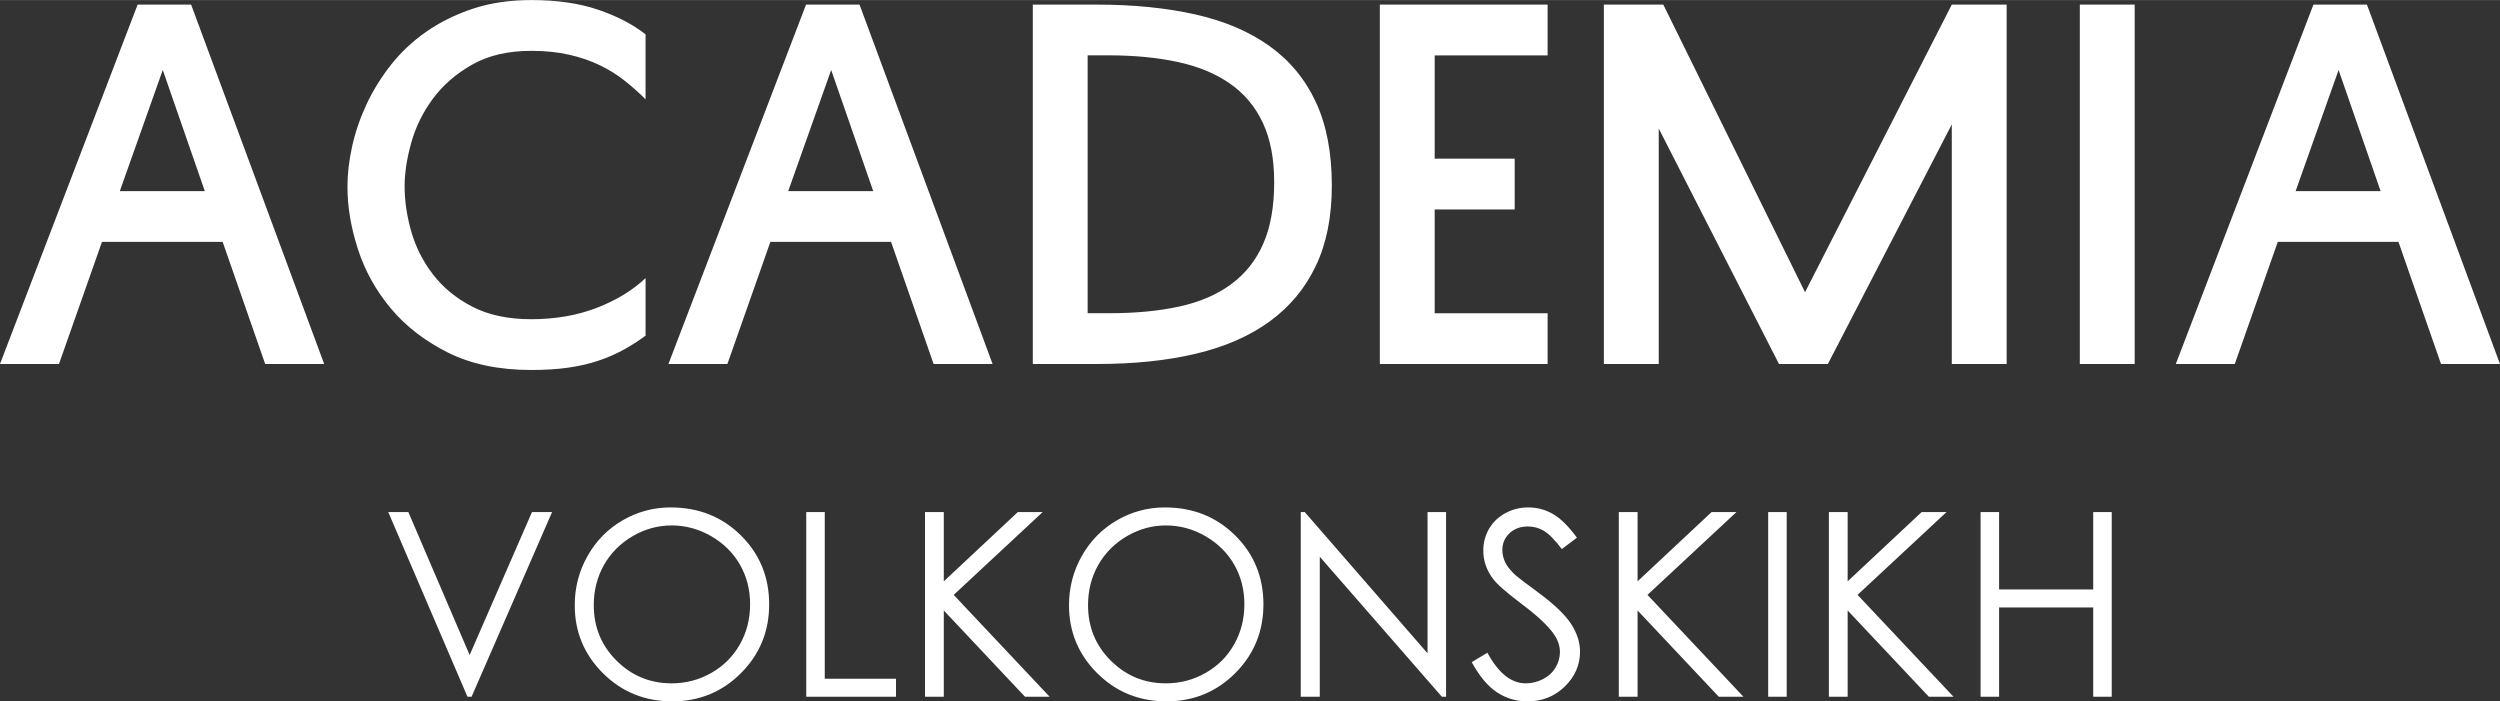 <?xml version="1.0" encoding="UTF-8"?> <svg xmlns="http://www.w3.org/2000/svg" xmlns:xlink="http://www.w3.org/1999/xlink" xmlns:xodm="http://www.corel.com/coreldraw/odm/2003" xml:space="preserve" width="1.333in" height="0.374in" version="1.1" style="shape-rendering:geometricPrecision; text-rendering:geometricPrecision; image-rendering:optimizeQuality; fill-rule:evenodd; clip-rule:evenodd" viewBox="0 0 1333.34 374.02"><rect x="0" y="0" width="1333.34" height="374.02" fill="#333333" stroke="none"/> <defs> <style type="text/css"> .fil0 {fill:white;fill-rule:nonzero} </style> </defs> <g id="Слой_x0020_1">  <path class="fil0" d="M101.93 2.42l70.96 191.66 -31.46 0 -22.68 -65.11 -64.37 0 -22.92 65.11 -31.46 0 73.4 -191.66 28.53 0zm-38.04 99.49l45.35 0 -22.43 -64.62 -22.92 64.62zm121.43 -2.68c0,-6.5 0.81,-13.49 2.44,-20.97 1.63,-7.48 4.15,-14.91 7.56,-22.31 3.41,-7.39 7.76,-14.47 13.04,-21.21 5.28,-6.75 11.58,-12.68 18.9,-17.8 7.31,-5.12 15.61,-9.22 24.87,-12.31 9.26,-3.09 19.67,-4.63 31.21,-4.63 13.65,0 25.52,1.7 35.6,5.12 10.08,3.41 18.53,7.8 25.36,13.17l0 34.63c-3.41,-3.41 -7.11,-6.7 -11.09,-9.87 -3.98,-3.17 -8.41,-5.93 -13.29,-8.29 -4.88,-2.36 -10.32,-4.23 -16.34,-5.61 -6.01,-1.38 -12.76,-2.07 -20.24,-2.07 -12.35,0 -22.84,2.44 -31.46,7.31 -8.62,4.88 -15.61,10.93 -20.97,18.17 -5.36,7.24 -9.22,15.08 -11.58,23.53 -2.35,8.45 -3.54,16.17 -3.54,23.17 0,7.8 1.18,15.85 3.54,24.14 2.36,8.29 6.22,15.93 11.58,22.92 5.37,6.99 12.35,12.72 20.97,17.19 8.61,4.47 19.1,6.7 31.46,6.7 12.84,0 24.5,-2.03 34.99,-6.09 10.49,-4.06 19.14,-9.35 25.97,-15.85l0 30.72c-3.74,2.76 -7.68,5.28 -11.83,7.56 -4.15,2.28 -8.66,4.23 -13.54,5.85 -4.87,1.63 -10.2,2.85 -15.97,3.66 -5.77,0.81 -12.31,1.22 -19.63,1.22 -17.23,0 -32.03,-3.09 -44.38,-9.26 -12.35,-6.18 -22.51,-14.02 -30.48,-23.53 -7.96,-9.51 -13.81,-20.04 -17.56,-31.58 -3.74,-11.54 -5.61,-22.68 -5.61,-33.41l0 -0.24 0.03 -0.03zm273.1 -96.81l70.96 191.66 -31.46 0 -22.68 -65.11 -64.37 0 -22.92 65.11 -31.45 0 73.39 -191.66 28.53 0zm-38.04 99.49l45.35 0 -22.43 -64.62 -22.92 64.62zm130.45 92.17l0 -191.66 34.14 0c19.51,0 37.02,1.75 52.55,5.24 15.53,3.5 28.69,9.1 39.5,16.83 10.81,7.72 19.06,17.68 24.75,29.87 5.69,12.19 8.54,27.07 8.54,44.62 0,16.58 -2.84,30.85 -8.54,42.8 -5.69,11.95 -13.9,21.82 -24.63,29.63 -10.73,7.8 -23.81,13.53 -39.26,17.19 -15.44,3.66 -32.92,5.49 -52.43,5.49l-34.63 0 0.01 -0zm29.26 -27.07l11.7 0c13.82,0 26.17,-1.18 37.07,-3.54 10.89,-2.36 20.11,-6.3 27.67,-11.87 7.56,-5.53 13.29,-12.72 17.19,-21.62 3.9,-8.86 5.85,-19.79 5.85,-32.84 0,-12.56 -2.03,-23.12 -6.09,-31.74 -4.06,-8.65 -9.92,-15.6 -17.56,-20.89 -7.64,-5.33 -16.91,-9.15 -27.8,-11.5 -10.89,-2.35 -23.25,-3.54 -37.07,-3.54l-10.97 0 0 137.53 0.01 0zm245.31 27.07l-89.49 0 0 -191.66 89.49 0 0 27.07 -60.23 0 0 55.11 42.67 0 0 27.07 -42.67 0 0 55.35 60.23 0 0 27.07 0 -0.01zm215.56 0l0 -127.77 -66.08 127.77 -26.09 0 -64.13 -125.58 0 125.58 -29.26 0 0 -191.66 31.7 0 75.59 153.38 78.27 -153.38 29.26 0 0 191.66 -29.26 0 -0 0zm97.54 -191.66l0 191.66 -29.26 0 0 -191.66 29.26 0zm123.87 0l70.96 191.66 -31.46 0 -22.68 -65.11 -64.37 0 -22.92 65.11 -31.46 0 73.4 -191.66 28.53 0zm-38.04 99.49l45.35 0 -22.43 -64.62 -22.92 64.62z"></path> <path class="fil0" d="M207.07 273.07l10.72 0 32.69 76.24 33.24 -76.24 10.72 0 -42.93 98.48 -2.2 0 -42.24 -98.48zm150.67 -2.47c14.9,0 27.39,4.98 37.42,14.93 10.04,9.94 15.06,22.2 15.06,36.74 0,14.43 -5,26.66 -15.02,36.69 -10.04,10.04 -22.24,15.06 -36.67,15.06 -14.59,0 -26.91,-5.01 -36.94,-15 -10.04,-9.99 -15.06,-22.08 -15.06,-36.28 0,-9.46 2.29,-18.22 6.86,-26.31 4.57,-8.07 10.81,-14.4 18.72,-18.98 7.89,-4.57 16.44,-6.86 25.63,-6.86l0 0.01zm0.43 9.6c-7.27,0 -14.17,1.9 -20.71,5.69 -6.52,3.8 -11.61,8.89 -15.29,15.31 -3.66,6.45 -5.49,13.6 -5.49,21.51 0,11.68 4.05,21.56 12.16,29.61 8.11,8.07 17.9,12.09 29.33,12.09 7.66,0 14.72,-1.85 21.21,-5.56 6.52,-3.7 11.59,-8.78 15.22,-15.2 3.64,-6.43 5.46,-13.56 5.46,-21.42 0,-7.81 -1.83,-14.88 -5.46,-21.19 -3.63,-6.31 -8.78,-11.36 -15.38,-15.16 -6.61,-3.8 -13.63,-5.69 -21.06,-5.69l0.01 0.01zm71.83 -7.13l9.87 0 0 88.88 38 0 0 9.6 -47.87 0 0 -98.48zm63.35 0l10.01 0 0 36.94 39.48 -36.94 13.26 0 -47.46 44.17 51.16 54.31 -13.14 0 -43.3 -46 0 46 -10.01 0 0 -98.48zm128 -2.47c14.9,0 27.39,4.98 37.42,14.93 10.04,9.94 15.06,22.2 15.06,36.74 0,14.43 -5,26.66 -15.02,36.69 -10.04,10.04 -22.24,15.06 -36.67,15.06 -14.59,0 -26.91,-5.01 -36.94,-15 -10.04,-9.99 -15.06,-22.08 -15.06,-36.28 0,-9.46 2.29,-18.22 6.86,-26.31 4.57,-8.07 10.81,-14.4 18.72,-18.98 7.89,-4.57 16.44,-6.86 25.63,-6.86l0 0.01zm0.43 9.6c-7.27,0 -14.17,1.9 -20.71,5.69 -6.52,3.8 -11.61,8.89 -15.29,15.31 -3.66,6.45 -5.49,13.6 -5.49,21.51 0,11.68 4.05,21.56 12.16,29.61 8.11,8.07 17.9,12.09 29.33,12.09 7.66,0 14.72,-1.85 21.21,-5.56 6.52,-3.7 11.59,-8.78 15.22,-15.2 3.64,-6.43 5.46,-13.56 5.46,-21.42 0,-7.81 -1.83,-14.88 -5.46,-21.19 -3.63,-6.31 -8.78,-11.36 -15.38,-15.16 -6.61,-3.8 -13.63,-5.69 -21.06,-5.69l0.01 0.01zm71.96 91.35l0 -98.48 2.13 0 65.49 75.32 0 -75.32 9.88 0 0 98.48 -2.24 0 -65.11 -74.66 0 74.66 -10.15 0zm91.17 -18.43l8.37 -5.03c5.9,10.88 12.71,16.32 20.44,16.32 3.31,0 6.43,-0.78 9.33,-2.31 2.91,-1.53 5.12,-3.61 6.63,-6.2 1.53,-2.58 2.29,-5.33 2.29,-8.23 0,-3.29 -1.12,-6.52 -3.36,-9.69 -3.09,-4.37 -8.71,-9.65 -16.92,-15.8 -8.23,-6.22 -13.35,-10.7 -15.36,-13.46 -3.5,-4.64 -5.23,-9.67 -5.23,-15.07 0,-4.28 1.03,-8.18 3.09,-11.7 2.06,-3.52 4.96,-6.28 8.71,-8.32 3.75,-2.04 7.8,-3.04 12.19,-3.04 4.66,0 9.03,1.15 13.07,3.45 4.05,2.29 8.34,6.52 12.87,12.67l-8.05 6.1c-3.72,-4.91 -6.9,-8.16 -9.53,-9.71 -2.63,-1.58 -5.49,-2.35 -8.57,-2.35 -4,0 -7.27,1.21 -9.81,3.61 -2.54,2.42 -3.81,5.37 -3.81,8.92 0,2.13 0.46,4.2 1.35,6.22 0.89,2.01 2.54,4.19 4.92,6.56 1.28,1.24 5.56,4.53 12.78,9.83 8.55,6.31 14.42,11.91 17.6,16.8 3.18,4.91 4.78,9.85 4.78,14.81 0,7.13 -2.72,13.35 -8.14,18.61 -5.44,5.28 -12.05,7.91 -19.82,7.91 -5.99,0 -11.43,-1.6 -16.3,-4.8 -4.87,-3.2 -9.37,-8.57 -13.49,-16.09l-0.03 -0.01zm78.46 -80.06l10.01 0 0 36.94 39.48 -36.94 13.26 0 -47.46 44.17 51.16 54.31 -13.14 0 -43.3 -46 0 46 -10.01 0 0 -98.48zm79.67 0l9.87 0 0 98.48 -9.87 0 0 -98.48zm32.37 0l10.01 0 0 36.94 39.48 -36.94 13.26 0 -47.46 44.17 51.16 54.31 -13.14 0 -43.3 -46 0 46 -10.01 0 0 -98.48zm80.9 0l9.88 0 0 41.28 50.2 0 0 -41.28 9.87 0 0 98.48 -9.87 0 0 -47.59 -50.2 0 0 47.59 -9.88 0 0 -98.48z"></path> </g> </svg> 